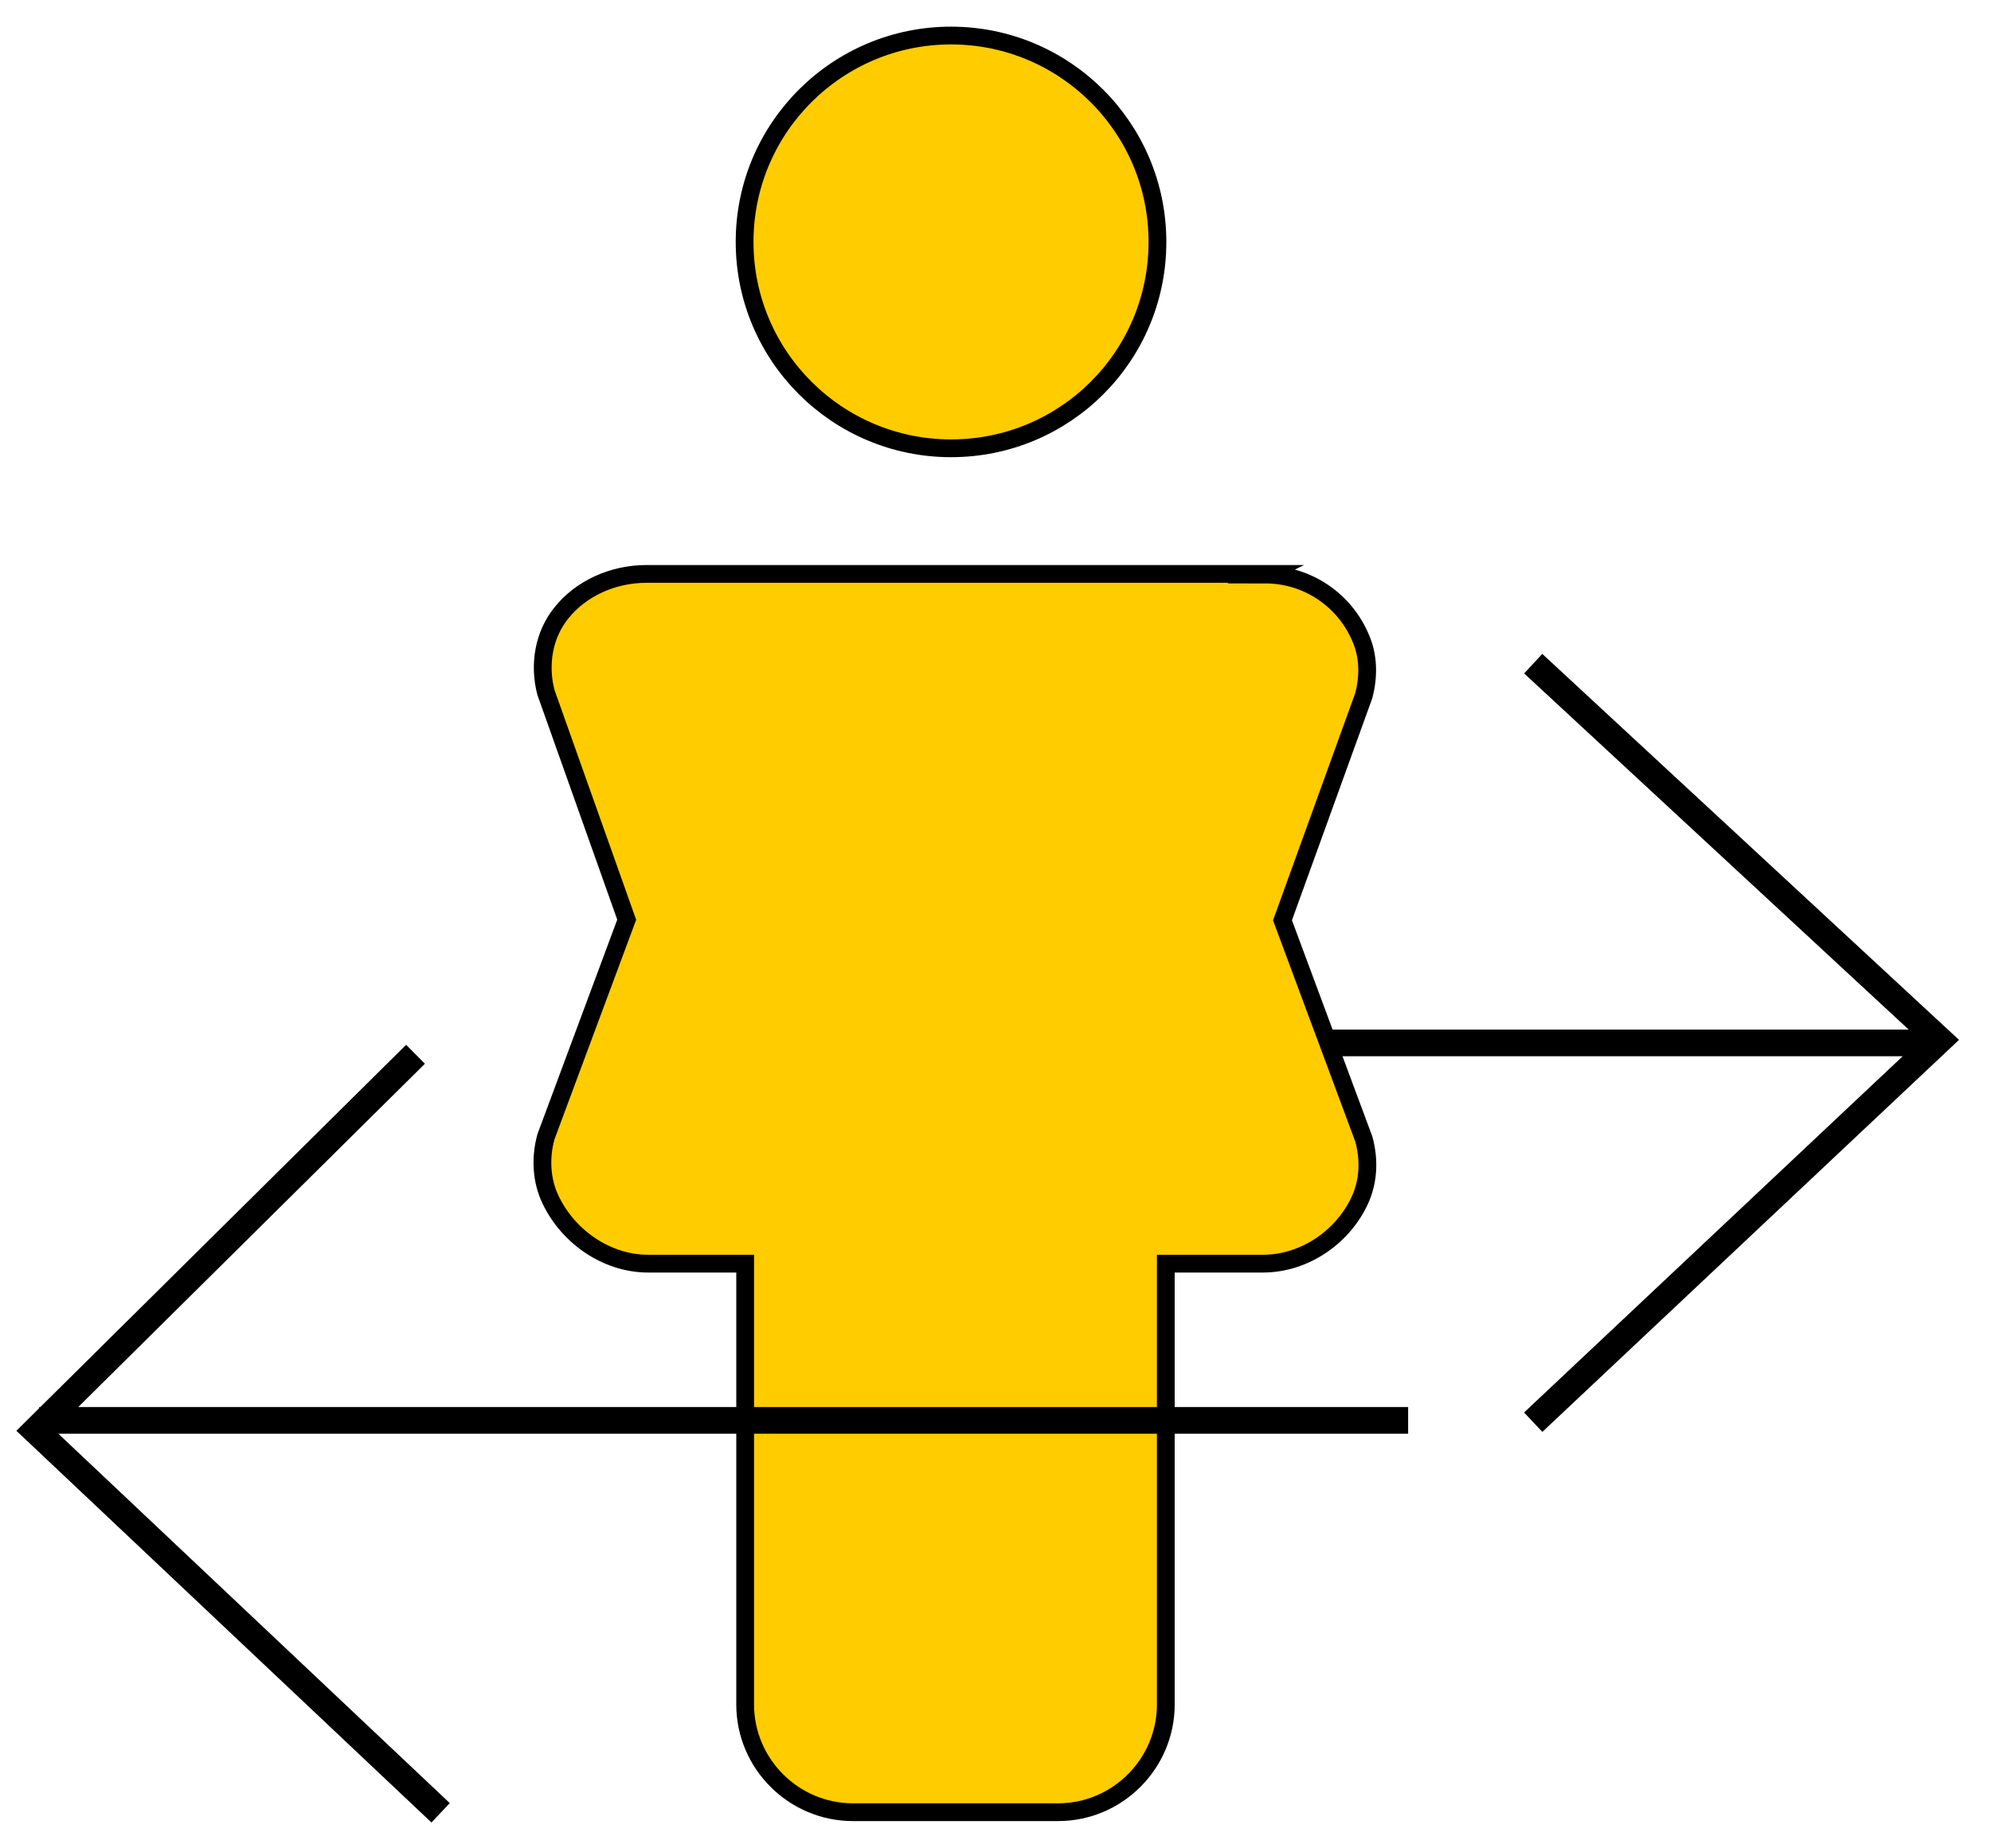 <svg width="56" height="52" viewBox="0 0 56 52" fill="none" xmlns="http://www.w3.org/2000/svg">
<path d="M43.124 18.671L54.551 29.257L43.124 40.011M54.551 29.341H27.877" stroke="black" stroke-width="0.75"/>
<path d="M35.618 16.146H18.183C17.223 16.146 16.331 16.567 15.793 17.24C15.288 17.863 15.153 18.704 15.355 19.479L17.627 25.874L15.355 31.983C15.204 32.538 15.221 33.127 15.439 33.649C15.911 34.743 17.021 35.551 18.233 35.551H20.959V47.954C20.959 49.62 22.323 50.983 23.989 50.983H29.761C31.427 50.983 32.79 49.62 32.79 47.954V35.551H35.517C36.728 35.551 37.822 34.76 38.277 33.7C38.496 33.178 38.512 32.606 38.361 32.05L36.072 25.891L38.361 19.563C38.496 19.041 38.496 18.469 38.277 17.964C37.839 16.904 36.796 16.163 35.584 16.163L35.618 16.146Z" fill="#FFCC00"/>
<path d="M35.618 16.146H18.183C17.223 16.146 16.331 16.567 15.793 17.24C15.288 17.863 15.153 18.704 15.355 19.479L17.627 25.874L15.355 31.983C15.204 32.538 15.221 33.127 15.439 33.649C15.911 34.743 17.021 35.551 18.233 35.551H20.959V47.954C20.959 49.62 22.323 50.983 23.989 50.983H29.761C31.427 50.983 32.79 49.62 32.79 47.954V35.551H35.517C36.728 35.551 37.822 34.76 38.277 33.7C38.496 33.178 38.512 32.606 38.361 32.05L36.072 25.891L38.361 19.563C38.496 19.041 38.496 18.469 38.277 17.964C37.839 16.904 36.796 16.163 35.584 16.163L35.618 16.146Z" stroke="black" stroke-width="0.5" stroke-miterlimit="10"/>
<path d="M26.749 12.612C29.963 12.612 32.555 10.021 32.555 6.806C32.555 3.592 29.947 1 26.749 1C23.551 1 20.943 3.592 20.943 6.806C20.943 10.021 23.551 12.612 26.749 12.612Z" fill="#FFCC00"/>
<path d="M26.749 12.612C29.963 12.612 32.555 10.021 32.555 6.806C32.555 3.592 29.947 1 26.749 1C23.551 1 20.943 3.592 20.943 6.806C20.943 10.021 23.551 12.612 26.749 12.612Z" stroke="black" stroke-width="0.5" stroke-miterlimit="10"/>
<path d="M11.687 29.66L1 40.246L12.393 51M1.101 39.96H39.606" stroke="black" stroke-width="0.75"/>
</svg>
